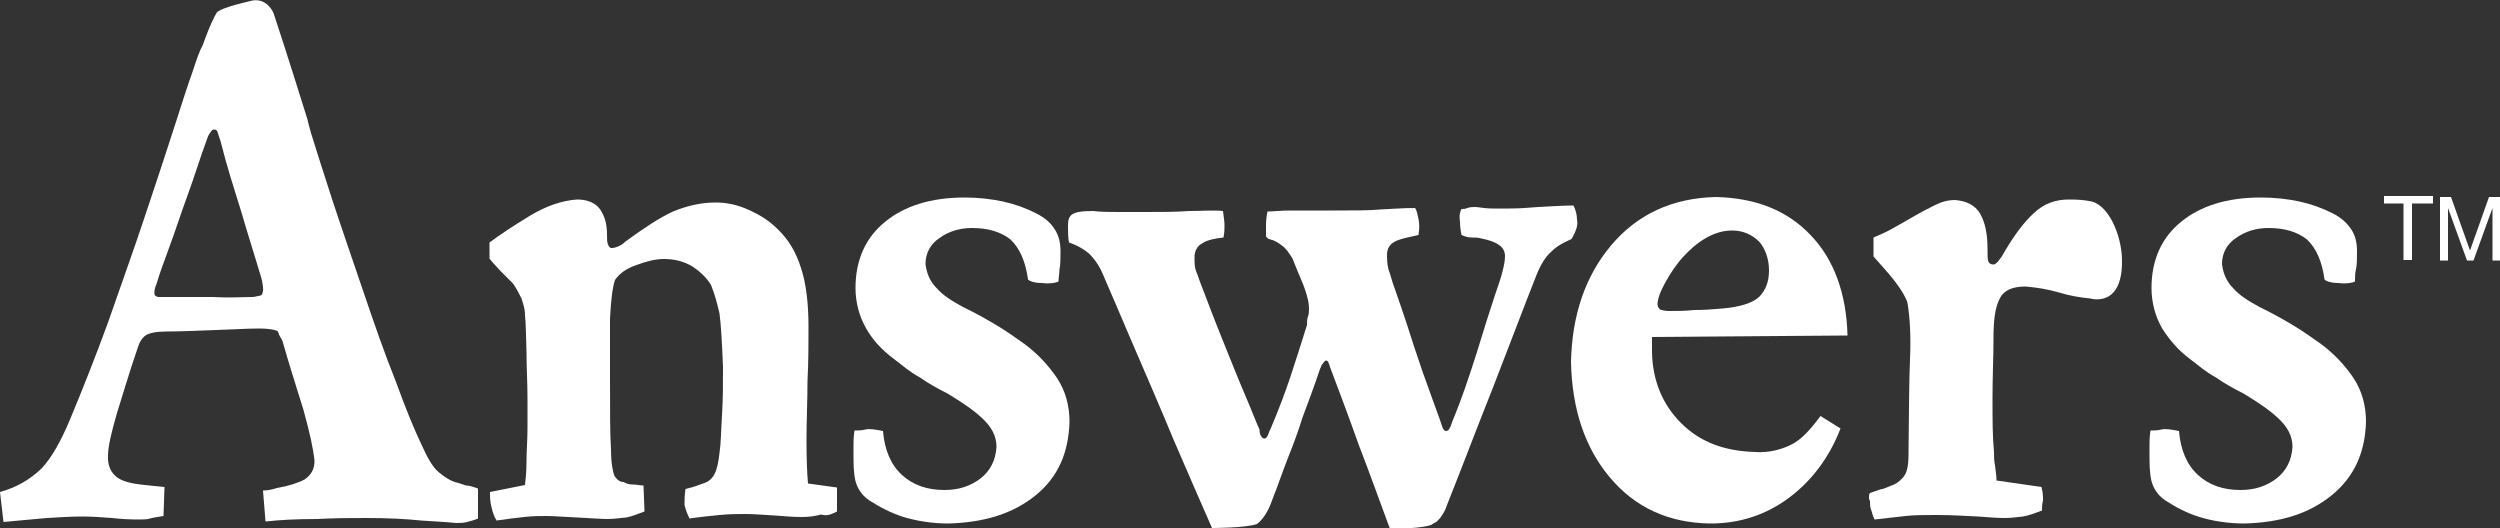<?xml version="1.0" encoding="utf-8"?>
<!-- Generator: Adobe Illustrator 27.0.1, SVG Export Plug-In . SVG Version: 6.00 Build 0)  -->
<svg version="1.1" id="Layer_1" xmlns="http://www.w3.org/2000/svg" xmlns:xlink="http://www.w3.org/1999/xlink" x="0px" y="0px"
	 viewBox="0 0 500 105.6" style="enable-background:new 0 0 500 105.6;" xml:space="preserve">
<rect x="0" y="0" width="500" height="105.6" fill="#333333" stroke="none"/>
<style type="text/css">
	.st0{fill-rule:evenodd;clip-rule:evenodd;fill:#FFFFFF;}
	.st1{fill:#FFFFFF;}
</style>
<g>
	<g>
		<g>
			<path class="st0" d="M167.4,102.3v-4.8l-5.8-0.8c-0.2-2.2-0.3-5-0.3-8.8c0-3.7,0.2-7.7,0.2-11.7c0.2-4,0.2-7.7,0.2-10.8
				c0-4.8-0.5-8.8-1.5-11.8c-1-3.2-2.5-5.7-4.7-7.8c-1.7-1.7-3.5-2.8-5.7-3.8s-4.3-1.5-6.7-1.5c-3,0-5.8,0.7-8.5,1.8
				c-2.8,1.3-5.8,3.3-9.5,6c-0.5,0.5-1,0.8-1.5,1s-0.8,0.3-1.3,0.3c-0.3,0-0.5-0.2-0.7-0.7s-0.2-1-0.2-2c0-2.2-0.5-3.8-1.5-5.2
				c-1-1.2-2.5-1.8-4.5-1.8c-3,0.2-6.2,1.3-9.5,3.3s-6,3.8-8,5.3v3.2c0.5,0.7,1.3,1.5,2.2,2.5c0.8,0.8,1.7,1.7,2.5,2.5
				c0.7,1,1.2,2,1.7,3c0.3,1,0.7,2,0.7,3.3c0.2,2,0.2,4.5,0.3,7.5c0,3,0.2,6,0.2,9.3c0,1.5,0,3.3,0,5.7s-0.2,4.7-0.2,6.8
				c0,2.2-0.2,3.7-0.3,4.7l-7,1.4c0,1,0,2,0.3,3c0.2,1,0.5,1.8,1,2.7c2-0.3,3.8-0.5,5.5-0.7s3.2-0.2,4.5-0.2c1.5,0,3.7,0.2,6.2,0.3
				s4.5,0.3,6,0.3c1.3,0,2.5-0.2,3.7-0.3c1.2-0.2,2.3-0.7,3.7-1.2l-0.2-5.2c-0.7,0-1.3-0.2-2.2-0.2c-0.7,0-1.3-0.2-1.8-0.5
				c-0.8,0-1.3-0.5-1.8-1.2c-0.3-0.7-0.7-2.5-0.7-5.3c-0.2-2.8-0.2-7.5-0.2-14.2c0-4.2,0-8.2,0-12c0.2-3.7,0.5-6.3,1-7.7
				c0.8-1.2,2.2-2.3,4.3-3c2.2-0.8,3.8-1.2,5.5-1.2c2.2,0,4,0.5,5.7,1.5c1.5,1,2.8,2.2,3.7,3.7c0.7,1.7,1.2,3.5,1.7,5.7
				c0.3,2.2,0.5,5.8,0.7,10.7c0,3.3,0,6.5-0.2,9.7c-0.2,3-0.2,5.5-0.5,7.5c-0.2,1.8-0.5,3.3-1,4.2c-0.5,1-1.2,1.5-2,1.8
				c-0.7,0.2-1.3,0.5-2,0.7c-0.5,0.2-1.2,0.3-1.8,0.5c-0.2,1.3-0.2,2.3-0.2,3.2c0.2,0.8,0.5,1.7,1,2.7c2-0.3,4-0.5,6-0.7
				s3.8-0.2,5.3-0.2c1.7,0,3.7,0.2,5.8,0.3c2.2,0.2,4,0.3,5.5,0.3c1.3,0,2.7-0.2,3.7-0.5C165.4,103.3,166.4,102.8,167.4,102.3z"/>
			<path class="st0" d="M213.9,84.4c0-3.3-0.8-6.2-2.5-8.8c-1.7-2.5-3.8-4.8-6.5-6.8c-1.7-1.2-3.5-2.5-5.5-3.7
				c-2-1.2-4.3-2.5-6.8-3.7c-2.2-1.2-4-2.3-5.3-3.8c-1.3-1.3-2-3-2.2-4.8c0-2.2,1-4,2.8-5.2c1.8-1.3,4-2,6.5-2
				c3.3,0,5.8,0.8,7.7,2.3c1.8,1.7,3,4.3,3.5,8c0.3,0.3,1.2,0.7,2.8,0.7c1.5,0.2,2.7,0,3.3-0.3c0-0.8,0.2-1.7,0.2-2.5
				c0.2-0.8,0.2-2,0.2-3.5c0-1.7-0.3-3.2-1.2-4.5c-0.8-1.3-2-2.3-3.8-3.2c-2-1-4.2-1.8-6.5-2.3s-5-0.8-7.7-0.8
				c-6.7,0-12,1.7-15.8,4.8c-4,3.2-6,7.7-6,13.3c0,3,0.8,5.8,2.2,8.2c1.3,2.3,3.2,4.3,5.5,6c1.7,1.3,3.3,2.7,5.2,3.7
				c1.7,1.2,3.5,2.2,5.5,3.2c2.8,1.7,5.2,3.3,7,5s2.8,3.5,2.8,5.7c-0.2,2.7-1.2,4.7-3.2,6.3c-2,1.5-4.3,2.3-7.2,2.3
				c-3.5,0-6.3-1-8.5-3s-3.5-5-3.8-8.8c-1.5-0.3-2.7-0.5-3.5-0.3s-1.5,0.2-2.2,0.2c-0.2,1.2-0.2,2.2-0.2,3s0,1.8,0,2.7
				c0,2.3,0.2,4.2,0.7,5.3c0.5,1.2,1.3,2.2,2.5,3c2,1.3,4.3,2.5,6.8,3.3c2.7,0.8,5.7,1.3,9,1.3c7.2-0.2,13-2,17.5-5.7
				C211.6,95.4,213.7,90.6,213.9,84.4z"/>
			<path class="st0" d="M369.5,67.1c-0.2-8.3-2.7-15.2-7.3-20c-4.7-5-11-7.5-19-7.7c-8.8,0.2-15.8,3.5-21,9.7s-7.8,14-8,23.3
				c0.2,9.3,2.7,17,7.7,23s11.7,9.2,20.2,9.3c5.8,0,11-1.7,15.5-5s8.2-8,10.5-14l-4-2.5c-2,2.7-3.8,4.7-5.8,5.7s-4.5,1.7-7.3,1.5
				c-6.2-0.2-11-2-14.8-5.8c-3.7-3.7-5.7-8.5-5.8-14.2c0-0.5,0-1,0-1.5s0-1,0-1.5L369.5,67.1z M353.8,54.1c0,2.3-0.7,4-2,5.3
				c-1.3,1.2-3.8,2-7.3,2.3c-2.2,0.2-4,0.3-5.7,0.3c-1.7,0.2-3.3,0.2-5,0.2c-0.8,0-1.5-0.2-1.8-0.3c-0.3-0.3-0.5-0.7-0.5-1
				c0-1,0.5-2.5,1.5-4.3s2.2-3.7,3.7-5.3c1.2-1.3,2.7-2.7,4.5-3.7c1.7-1,3.5-1.5,5.2-1.5c2.2,0,4,0.8,5.5,2.3
				C353,49.7,353.8,51.7,353.8,54.1z"/>
			<path class="st0" d="M473.2,84.4c0-3.3-0.8-6.2-2.5-8.8c-1.7-2.5-3.8-4.8-6.5-6.8c-1.7-1.2-3.5-2.5-5.5-3.7
				c-2-1.2-4.3-2.5-6.8-3.7c-2.2-1.2-4-2.3-5.3-3.8c-1.3-1.3-2-3-2.2-4.8c0-2.2,1-4,2.8-5.2c1.8-1.3,4-2,6.5-2
				c3.3,0,5.8,0.8,7.7,2.3c1.8,1.7,3,4.3,3.5,8c0.3,0.3,1.2,0.7,2.8,0.7c1.5,0.2,2.7,0,3.3-0.3c0-0.8,0-1.7,0.2-2.5s0.2-2,0.2-3.5
				c0-1.7-0.3-3.2-1.2-4.5s-2-2.3-3.8-3.2c-2-1-4.2-1.8-6.5-2.3s-5-0.8-7.8-0.8c-6.7,0-12,1.7-15.8,4.8c-4,3.2-6,7.7-6,13.3
				c0,3,0.8,5.8,2.2,8.2c1.5,2.3,3.2,4.3,5.5,6c1.7,1.3,3.3,2.7,5.2,3.7c1.7,1.2,3.5,2.2,5.5,3.2c2.8,1.7,5.2,3.3,7,5
				s2.8,3.5,2.8,5.7c-0.2,2.7-1.2,4.7-3.2,6.3c-2,1.5-4.3,2.3-7.2,2.3c-3.5,0-6.3-1-8.5-3s-3.5-5-3.8-8.8c-1.5-0.3-2.7-0.5-3.5-0.3
				s-1.5,0.2-2.2,0.2c-0.2,1.2-0.2,2.2-0.2,3s0,1.8,0,2.7c0,2.3,0.2,4.2,0.7,5.3c0.5,1.2,1.3,2.2,2.5,3c2,1.3,4.2,2.5,6.8,3.3
				s5.7,1.3,9,1.3c7.3-0.2,13-2,17.5-5.7C470.8,95.4,473,90.6,473.2,84.4z"/>
			<path class="st1" d="M417.8,40.2c-1-0.2-2.3-0.3-4-0.3c-2.7,0-5,0.8-7,2.7c-2,1.8-4.2,4.7-6.5,8.8c-0.3,0.3-0.5,0.7-0.8,1
				s-0.5,0.5-0.8,0.5c-0.5,0-0.8-0.2-1-0.5c-0.2-0.5-0.2-1.3-0.2-2.7c0-3-0.5-5.3-1.5-7s-2.7-2.5-5-2.7c-1,0-2,0.2-2.8,0.5
				s-2.2,1-3.7,1.8c-2.2,1.2-3.8,2.2-5.3,3c-1.3,0.8-2.8,1.5-4.5,2.2v3.8c1.5,1.7,3,3.3,4.3,5s2.2,3.2,2.5,4.3
				c0.5,3,0.7,6.7,0.5,11.3s-0.2,11-0.3,19c0,2.3-0.3,3.8-1.2,4.7c-0.7,0.8-1.5,1.3-2.2,1.5c-0.8,0.3-1.5,0.7-2.3,0.8
				c-0.8,0.3-1.5,0.5-2,0.7c-0.2,0.2-0.2,0.5-0.2,0.8s0,0.5,0.2,0.8c0,0.5,0,1.2,0.2,1.7s0.3,1.2,0.7,2c2.5-0.3,4.5-0.5,6.2-0.7
				s3.8-0.2,6.2-0.2c3.3,0,6,0.2,8.3,0.3c2.3,0.2,4.2,0.3,5.5,0.3c1.2,0,2.3-0.2,3.5-0.3c1.2-0.2,2.5-0.7,3.8-1.2c0-0.7,0-1.3,0.2-2
				c0-0.7,0-1.5-0.3-2.7l-9-1.3c0-1-0.2-2-0.3-3c-0.2-1-0.2-1.8-0.2-2.7c-0.3-3-0.3-6.5-0.3-10.8s0.2-8.3,0.2-12
				c0-3.5,0.3-6,1.2-7.8c0.8-1.7,2.5-2.5,5.2-2.5c2.2,0.2,4.3,0.5,6.7,1.2c2.3,0.7,4.3,1,6.3,1.2c0,0,6.5,2,6.3-7.8
				C424.3,46.9,421.6,40.6,417.8,40.2z"/>
			<path class="st1" d="M93.2,97.1c-0.5-0.2-1-0.3-1.5-0.5c-1.5-0.3-2.8-1.2-4-2.2s-2.3-3-3.5-5.7c-1.3-2.7-3-6.8-5-12.3
				c-2.2-5.5-4.3-11.5-6.5-18s-4.3-12.5-6.2-18.3s-3.3-10.3-4.3-13.5c-0.2-0.8-0.5-1.7-0.7-2.7c0,0-4.3-13.8-6.8-21.3
				c0,0-1.2-3-4.2-2.5c-3,0.7-6.8,1.7-7.2,2.5c-1.3,2.2-2.7,6.3-2.7,6.3c-0.7,1.3-1.3,3-2,5.2c-0.8,2.2-2,5.8-3.7,11.2
				c-1.7,5.3-3.7,11.3-6,18.2s-4.8,13.8-7.3,21C19,71.6,16.5,77.9,14,83.9c-1.8,4.3-3.7,7.7-5.7,9.8c-2.3,2.2-5,3.8-8.3,4.7l0.7,6
				c2.8-0.3,5.7-0.5,8.7-0.8c3-0.2,5.3-0.3,7.2-0.3c2.2,0,4.2,0.2,5.8,0.3c1.8,0.2,3.5,0.3,5.3,0.3c0.8,0,1.7,0,2.3-0.2
				c0.7-0.2,1.5-0.3,2.7-0.5l0.2-5.8c-1.8-0.2-3.3-0.3-4.8-0.5c-2.7-0.3-4.5-1-5.3-2c-0.8-0.8-1.3-2.2-1.2-3.8
				c0-1.8,0.7-4.7,1.8-8.5c1.2-3.8,2.5-8.3,4.2-13.2c0.3-1,0.8-1.8,1.5-2.3s2.2-0.8,4.2-0.8c3.3,0,6.7-0.2,10-0.3s6.2-0.3,8.5-0.3
				c1.8,0,3,0.2,3.7,0.5c0,0,0.2,0.3,0.3,0.7c0.2,0.5,0.5,0.8,0.7,1.3c1.3,4.7,2.8,9.2,4.2,13.8c1.3,4.7,2,8,2.2,10.2
				c0,1.7-0.7,2.8-2,3.7c-1.3,0.7-3.2,1.3-5.5,1.7c-1,0.3-1.8,0.5-2.8,0.5l0.5,6.2c2.7-0.3,6-0.5,10.2-0.5c4-0.2,7.3-0.2,10.2-0.2
				c4.2,0,7.8,0.2,10.7,0.5c2.8,0.2,5.2,0.3,7,0.5c0.8,0,1.5,0,2.2-0.2s1.3-0.3,2.2-0.7v-6C94.4,97.3,93.9,97.1,93.2,97.1z
				 M52.4,58.9c-0.2,0.2-0.3,0.2-0.7,0.3c-0.3,0-0.7,0.2-1.2,0.2c-2,0-4.5,0.2-8,0c-3.3,0-6.7,0-9.8,0c-0.3,0-0.8,0-1,0
				c-0.3,0-0.5-0.2-0.7-0.3c-0.2-0.3-0.2-1.2,0.3-2.3c0.5-1.7,1.3-4,2.5-7.2s2.3-6.7,3.7-10.5s2.5-7.5,3.8-11c0.2-0.5,0.3-1,0.7-1.5
				c0.3-0.5,0.5-0.7,0.8-0.7c0.5,0,0.7,0.3,0.8,0.8c0.2,0.5,0.3,1,0.5,1.5c1.3,5.2,2.8,9.8,4.2,14.3c1.3,4.5,2.7,8.8,4,13.2
				c0.2,0.7,0.2,1.2,0.3,1.7C52.7,58.1,52.5,58.6,52.4,58.9z"/>
			<path class="st0" d="M315.4,43.9c0-1-0.3-2-0.7-2.8c-2.3,0-4.7,0.2-7,0.3c-2.3,0.2-4.3,0.3-5.8,0.3c-1.2,0-2.3,0-3.5,0
				s-2.2-0.2-3.2-0.3c-0.7,0-1.2,0-1.7,0.2s-0.8,0.2-1.2,0.2c-0.3,0.5-0.5,1.3-0.3,2.5c0,1.2,0.2,2.2,0.3,2.7c0.7,0.3,1.3,0.5,2,0.5
				s1.3,0,2,0.2c1.5,0.3,2.7,0.7,3.5,1.3c0.8,0.5,1.2,1.3,1.2,2.3c0,0.8-0.2,1.8-0.5,3S299.7,57,299,59c-1,3-2.2,6.8-3.7,11.7
				c-1.5,4.7-3,9.2-4.8,13.5c-0.2,0.5-0.3,1-0.5,1.3c-0.2,0.5-0.5,0.7-0.8,0.7s-0.5-0.3-0.7-0.7c-0.2-0.5-0.3-1-0.5-1.5
				c-1-2.8-2.2-6-3.5-9.7c-1.2-3.5-2.3-6.8-3.3-10c-1-3-1.8-5.3-2.3-6.7c-0.5-1.3-0.8-2.7-1.2-3.7c-0.3-1.2-0.3-2.2-0.3-3
				c0-1.3,0.7-2.2,1.8-2.7s2.7-0.8,4.5-1.2c0.2-1.3,0.2-2.3,0-3.2c-0.2-0.8-0.3-1.7-0.7-2.2c-2.5,0-4.8,0.2-7,0.3
				c-2.2,0.2-5.2,0.2-9,0.2c-3.7,0-6.5,0-8.7,0s-3.8,0.2-4.8,0.2c-0.2,1-0.3,1.8-0.3,2.7s0,1.7,0,2.3c0.2,0.2,0.3,0.3,0.5,0.5
				c0.3,0,0.5,0.2,0.8,0.2c0.8,0.3,1.5,0.8,2,1.2c0.5,0.3,1.2,1.2,2,2.5c0,0,0.3,0.7,0.8,2s1.2,2.7,1.7,4.2s0.8,2.7,0.8,3.7
				c0,0.5,0,1.2-0.2,1.7s-0.2,1-0.2,1.7c-1.2,3.8-2.3,7.3-3.3,10.3s-2.3,6.5-4,10.5c-0.2,0.3-0.3,0.7-0.5,1.2
				c-0.2,0.3-0.3,0.7-0.7,0.7s-0.5-0.2-0.7-0.5s-0.3-0.7-0.3-1.3c-0.5-1-1.3-3.2-2.8-6.7s-3-7.3-4.7-11.5s-3-7.7-4-10.3
				c-0.5-1.2-0.8-2.3-1.2-3.2c-0.3-0.8-0.3-1.7-0.3-2.8s0.5-2.2,1.5-2.7c1-0.7,2.5-1,4.3-1.2c0.2-1,0.2-1.8,0.2-2.5
				c0-0.8-0.2-1.7-0.3-2.8c-1.8-0.2-4.2,0-6.8,0c-2.7,0.2-5.5,0.2-8.7,0.2c-1.5,0-3.3,0-5.2,0c-1.8,0-3.7,0-5.3-0.2
				c-2.2,0-3.5,0.2-4.2,0.7s-0.8,1.3-0.8,2.3c0,1.3,0,2.3,0.2,3.3c1.5,0.5,2.8,1.2,4,2.2c1,1,2,2.3,2.8,4.2c1.7,4,3.8,8.8,6.3,14.7
				c2.5,5.8,5.2,12,7.8,18.3c2.7,6.3,5.3,12.2,7.7,17.7c0,0,6.8,0,9-0.8c1.3-1,2.3-2.7,3-4.7c1.3-3.3,2.3-6.3,3.3-8.8s2-5.2,2.8-7.8
				c1-2.7,2.2-5.8,3.5-9.7c0.2-0.3,0.2-0.7,0.5-1c0.2-0.3,0.5-0.7,0.7-0.7s0.5,0.2,0.5,0.5c0.2,0.3,0.2,0.5,0.3,0.8
				c1.7,4.5,3.7,9.8,5.8,15.7c2.2,5.7,4.2,11.3,6.2,16.7c1.8,0,6.5-0.2,8.2-0.8c0.3-0.2,0.8-0.5,1.2-0.7c0.2-0.3,0.5-0.5,0.7-0.8
				c0.5-0.7,1-1.5,1.3-2.5c3-7.5,6-15.5,9.2-23.5c3.2-8.2,6-15.7,8.7-22.5c0.8-2,1.8-3.7,3-4.7c1.2-1.2,2.5-1.8,4-2.5
				C315.4,45.9,315.6,44.9,315.4,43.9z"/>
		</g>
		<g>
			<path class="st1" d="M480.8,40.7h-4v-1.5h9.8v1.5h-4.2V52h-1.7V40.7H480.8z"/>
			<path class="st1" d="M488,39.4h2.2l3.8,10.7l3.8-10.7h2.2v12.7h-1.5V41.6l0,0l-3.8,10.5h-1.3l-3.8-10.5l0,0v10.5H488V39.4z"/>
		</g>
	</g>
</g>
</svg>
